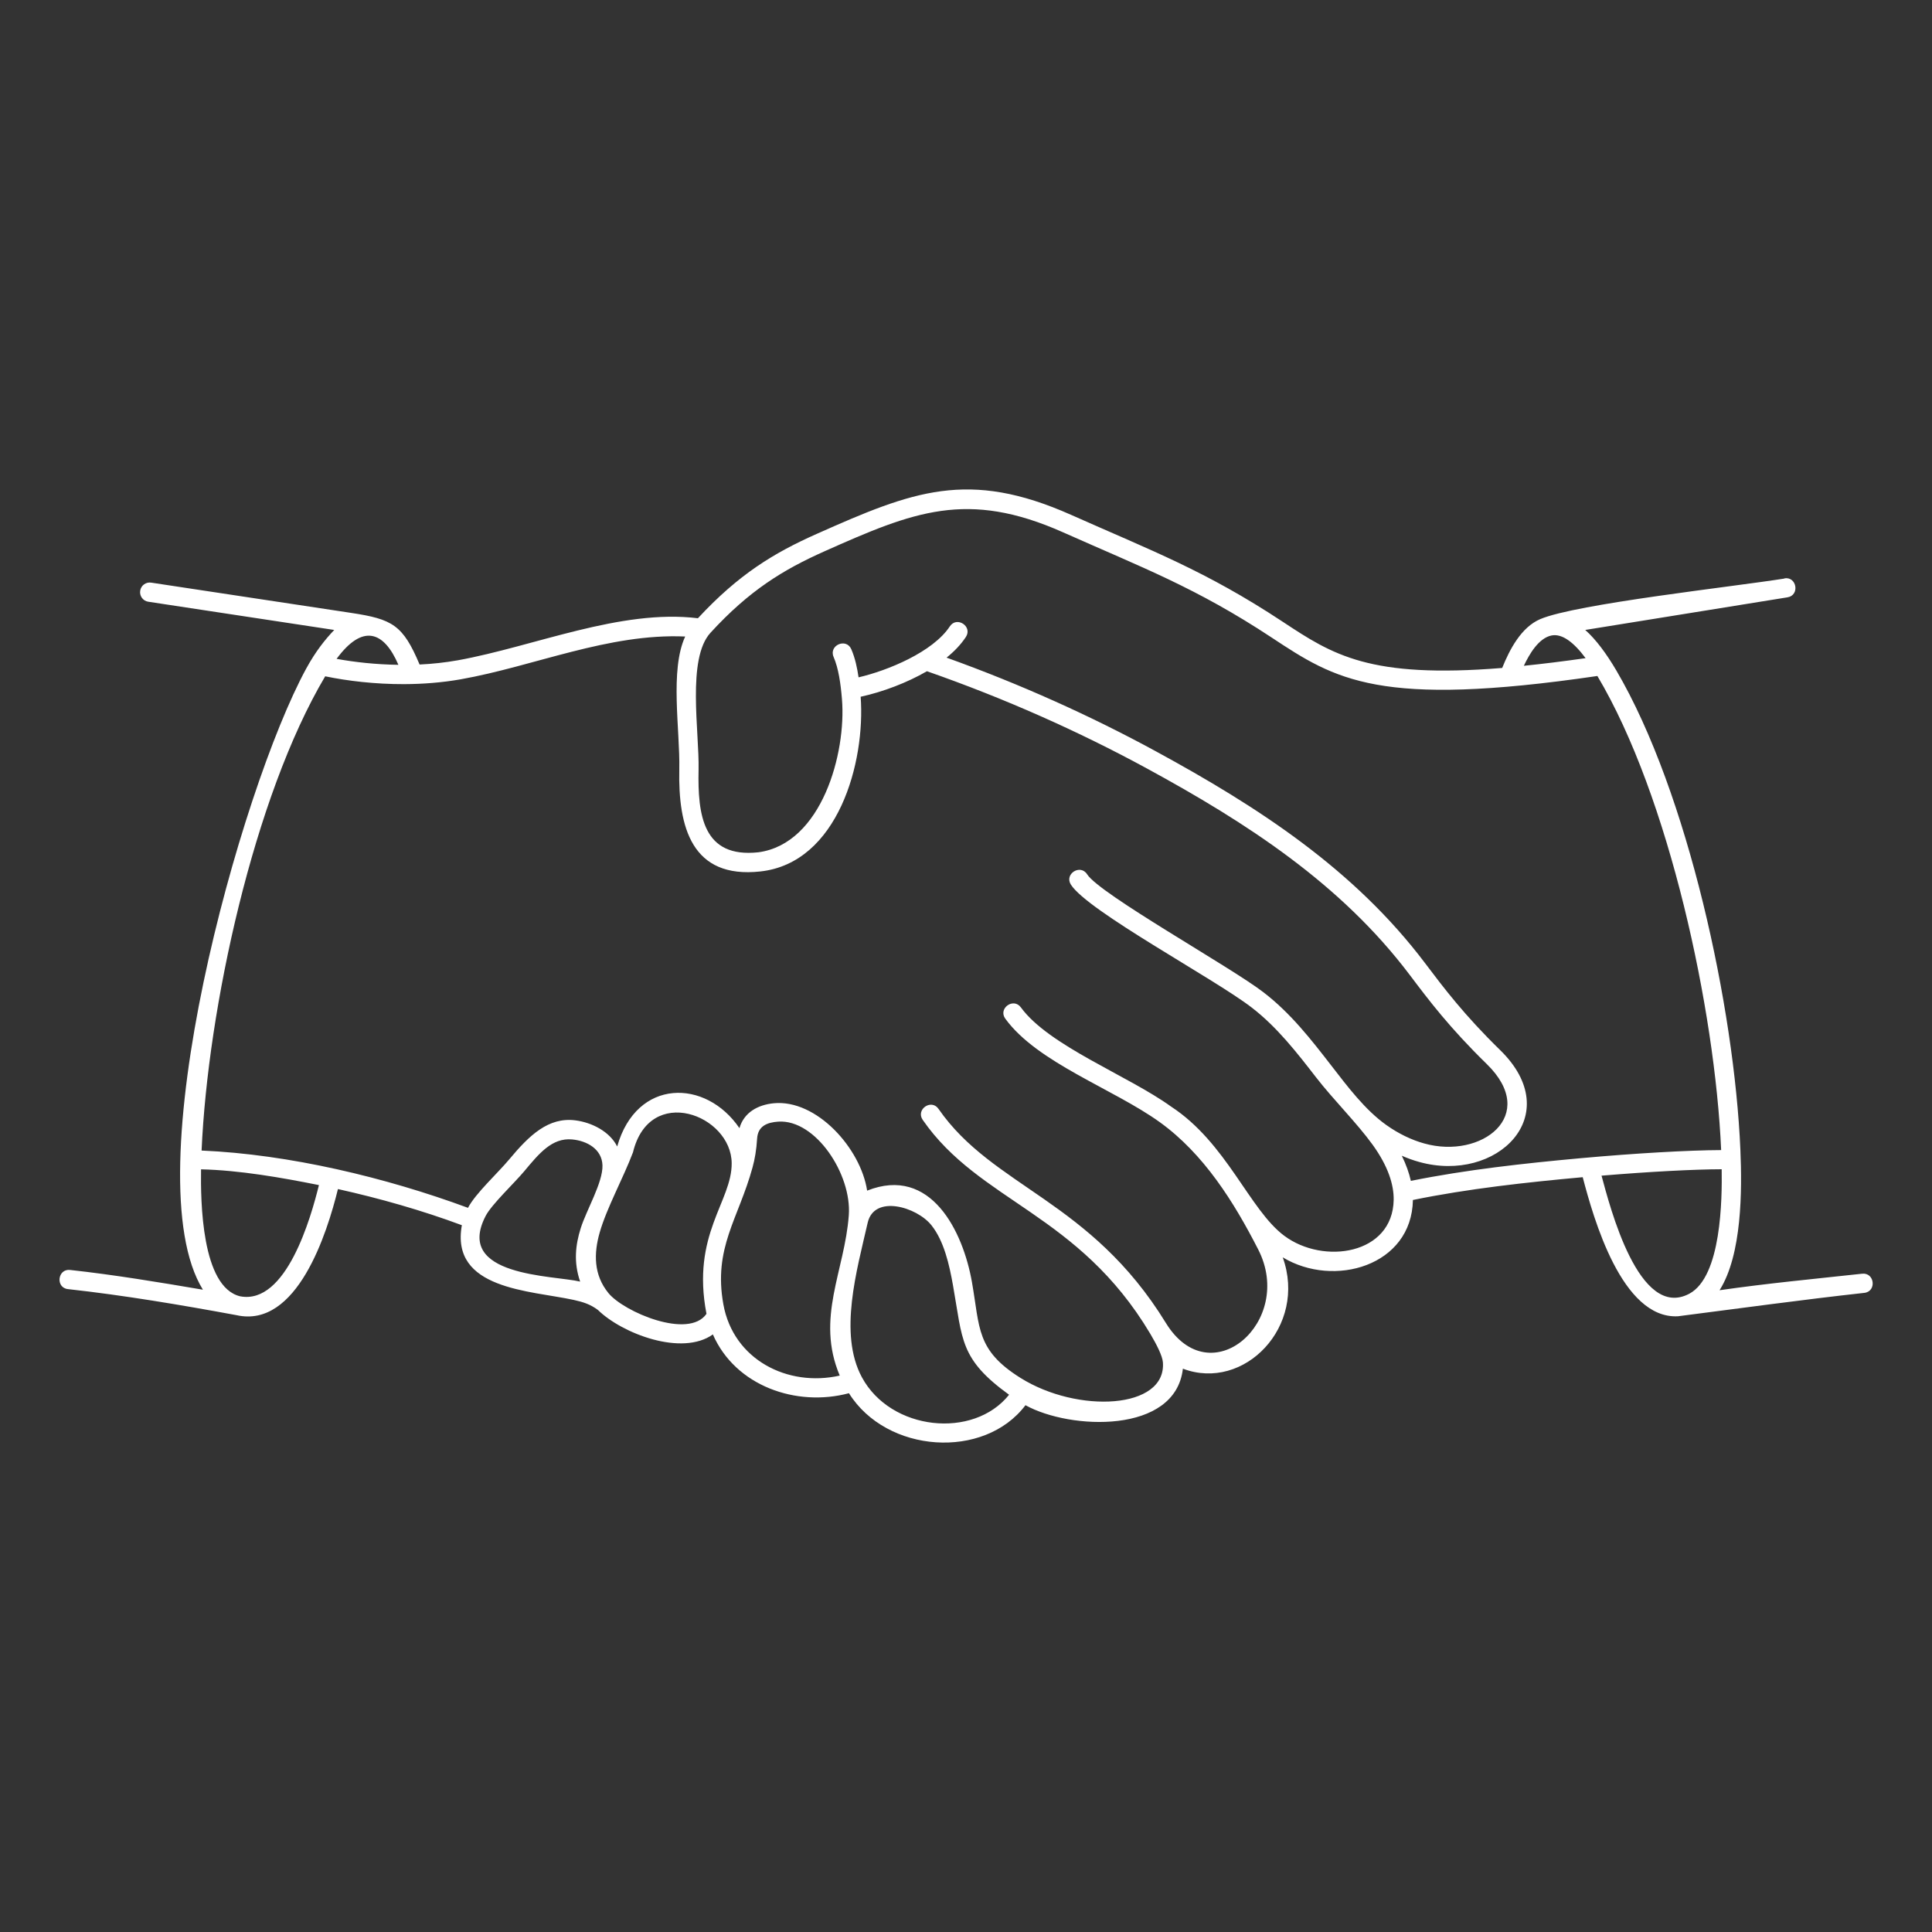 <?xml version="1.0" encoding="utf-8" ?>
<!DOCTYPE svg PUBLIC "-//W3C//DTD SVG 1.1//EN" "http://www.w3.org/Graphics/SVG/1.1/DTD/svg11.dtd">
<svg xmlns="http://www.w3.org/2000/svg" width="100pt" height="100pt" version="1.1" viewBox="0 0 100 100"><rect x="0" y="0" width="100" height="100" fill="#333333" stroke="none"/><path d="m17.422 34.102c0.938 0.172 2.039 0.293 3.199 0.309-0.754-1.758-1.859-2.129-3.199-0.309zm74.938-4.168c0.648-0.102 0.805 0.883 0.156 0.984l-10.465 1.688c0.559 0.496 1.098 1.227 1.613 2.102 3.711 6.328 6.109 17.477 6.418 24.812 0.09 2.09 0.086 5.422-1.078 7.262 2.457-0.355 4.914-0.586 7.379-0.855 0.652-0.07 0.762 0.922 0.109 0.992-3.219 0.355-6.434 0.801-9.645 1.211-2.902 0.148-4.371-5.082-4.926-7.199-2.914 0.266-5.93 0.594-8.789 1.18-0.059 3.414-4.09 4.57-6.738 2.969 1.281 3.57-2 6.965-5.168 5.762-0.383 3.402-5.84 3.172-8.148 1.891-2.137 2.832-7.188 2.496-9.137-0.621-2.715 0.727-5.875-0.367-7.043-3.043-1.605 1.148-4.707-0.047-5.949-1.266-0.406-0.301-0.766-0.41-1.254-0.52-2.262-0.492-6.391-0.535-5.789-3.867-2.07-0.77-4.258-1.391-6.414-1.871-0.555 2.258-2.113 7.234-5.254 6.527-2.852-0.527-5.84-1.031-8.719-1.348-0.652-0.07-0.543-1.062 0.109-0.992 2.281 0.25 4.609 0.637 6.875 1.023-3.621-5.852 1.922-25.859 5.344-32.145 0.492-0.902 0.984-1.512 1.453-2.004l-9.625-1.461c-0.273-0.039-0.461-0.297-0.418-0.57 0.039-0.273 0.297-0.461 0.57-0.418l10.348 1.566c2.141 0.324 2.68 0.625 3.543 2.672 0.66-0.031 1.324-0.102 1.98-0.219 3.953-0.715 8.426-2.668 12.426-2.176 2.109-2.273 3.926-3.379 6.16-4.371 4.961-2.207 7.828-3.352 13.164-0.977 4.137 1.844 6.93 2.879 10.93 5.519 2.598 1.715 4.484 2.961 11.375 2.402 0.383-0.949 0.98-2.109 1.977-2.531 1.863-0.789 10.066-1.684 12.641-2.098zm-4.926 37.031c1.672-0.883 1.703-4.926 1.68-6.445-1.449 0.004-3.723 0.125-6.219 0.332 0.434 1.594 1.926 7.492 4.539 6.113zm1.652-7.441c-0.316-7.246-2.695-18.305-6.406-24.535-11.332 1.66-13.555 0.191-16.863-1.992-3.918-2.586-6.711-3.625-10.785-5.441-4.977-2.215-7.75-1.074-12.359 0.98-2.137 0.953-3.894 2.027-5.898 4.215-1.234 1.344-0.574 5.137-0.617 7.086-0.051 2.348 0.223 4.59 3.098 4.277 3.289-0.445 4.551-5.152 4.324-7.918-0.066-0.816-0.18-1.605-0.434-2.195-0.258-0.605 0.66-1 0.918-0.395 0.195 0.449 0.305 0.969 0.375 1.453 1.504-0.348 3.848-1.309 4.723-2.637 0.359-0.547 1.191 0 0.832 0.547-0.258 0.391-0.602 0.75-1 1.07 3.828 1.375 7.473 3.019 10.832 4.848 5.305 2.887 10.27 6.109 13.938 10.969 0.961 1.273 2.019 2.676 3.883 4.496 3.453 3.367-0.176 6.914-4.195 5.789-0.297-0.082-0.598-0.191-0.895-0.32 0.223 0.453 0.375 0.887 0.469 1.301 2.859-0.578 5.859-0.906 8.766-1.172 2.891-0.262 5.617-0.414 7.293-0.422zm-7.012-25.453c-0.613-0.824-1.215-1.285-1.762-1.18-0.68 0.133-1.168 0.996-1.438 1.57 0.973-0.098 2.035-0.23 3.199-0.395zm-37.527 1.984c0.254 3.394-1.168 8.609-5.188 9.051-3.562 0.391-4.262-2.297-4.199-5.289 0.043-2.039-0.5-5.121 0.305-6.871-3.969-0.176-7.812 1.539-11.621 2.215-0.973 0.172-1.965 0.246-2.926 0.25-1.512 0.004-2.941-0.168-4.086-0.406-3.699 6.234-6.078 17.211-6.398 24.547 4.535 0.195 9.539 1.395 13.789 2.965 0.387-0.746 1.543-1.797 2.144-2.519 1.02-1.223 2.016-2.191 3.422-2.008 0.836 0.109 1.766 0.57 2.156 1.352 1.004-3.539 4.586-3.516 6.328-0.949 0.238-0.824 0.969-1.211 1.777-1.289 2.211-0.211 4.5 2.328 4.832 4.523 3.301-1.309 4.965 2.109 5.426 4.738 0.418 2.375 0.211 3.512 2.508 4.953 2.961 1.859 7.566 1.629 7.375-0.809-0.027-0.324-0.305-0.887-0.66-1.484-3.715-6.223-8.828-6.809-11.773-11.062-0.371-0.539 0.449-1.105 0.82-0.566 2.816 4.066 7.859 4.715 11.766 11.078 2.312 3.766 6.688-0.082 4.781-3.801-1.258-2.461-2.816-4.949-5.094-6.59-2.402-1.73-6.336-3.074-7.996-5.356-0.387-0.527 0.418-1.113 0.805-0.586 1.449 1.992 5.555 3.531 7.773 5.133 2.879 1.879 4.055 5.344 5.859 6.688 2.031 1.516 5.617 0.973 5.664-1.859 0.012-0.797-0.297-1.754-1.086-2.848-0.824-1.141-2.019-2.316-2.934-3.496-0.98-1.266-2.012-2.598-3.332-3.613-1.965-1.512-8.48-4.984-9.355-6.359-0.352-0.551 0.488-1.086 0.84-0.535 0.656 1.031 7.41 4.785 9.125 6.106 1.422 1.09 2.492 2.477 3.512 3.793 0.82 1.059 1.742 2.293 2.848 3.078 0.633 0.449 1.301 0.773 1.969 0.957 2.957 0.828 5.957-1.453 3.231-4.113-1.926-1.879-3.004-3.309-3.984-4.609-3.566-4.727-8.457-7.887-13.617-10.695-3.512-1.91-7.348-3.621-11.375-5.027-1.027 0.594-2.269 1.066-3.426 1.32zm-32.109 31.043c2.383 0.441 3.656-4.082 4.07-5.758-1.949-0.391-4.113-0.77-6.102-0.816-0.023 1.621 0.016 6.102 2.031 6.574zm19.055-0.168c0.797 0.977 4.152 2.406 5.074 1.074-0.793-4.117 1.32-5.809 1.305-7.797-0.02-2.508-4.25-4.113-5.109-0.562-0.512 1.352-1.355 2.867-1.723 4.148-0.309 1.082-0.32 2.191 0.453 3.137zm-0.309-6.613c-0.027-0.84-0.801-1.27-1.57-1.34-1.047-0.098-1.727 0.746-2.481 1.648-0.52 0.621-1.68 1.707-1.996 2.312-1.637 3.148 3.504 3.066 4.891 3.398-0.344-1.004-0.242-1.898 0.031-2.766 0.293-0.934 1.152-2.367 1.125-3.254zm12.281 10.883c-1.258-2.981 0.258-5.41 0.469-8.301 0.156-2.121-1.719-4.965-3.644-4.844-0.594 0.039-1.062 0.234-1.102 0.879-0.035 0.574-0.117 1.062-0.238 1.496-0.727 2.656-2.039 4.152-1.508 7.086 0.516 2.856 3.32 4.293 6.023 3.684zm5.863-4.664c-0.195-1.098-0.469-2.301-1.113-3.113-0.754-0.953-2.969-1.613-3.305-0.129-0.555 2.438-1.516 5.731-0.301 7.988 1.492 2.777 5.777 3.223 7.621 0.91-2.566-1.859-2.398-2.832-2.902-5.656z" fill="#fff"/></svg>